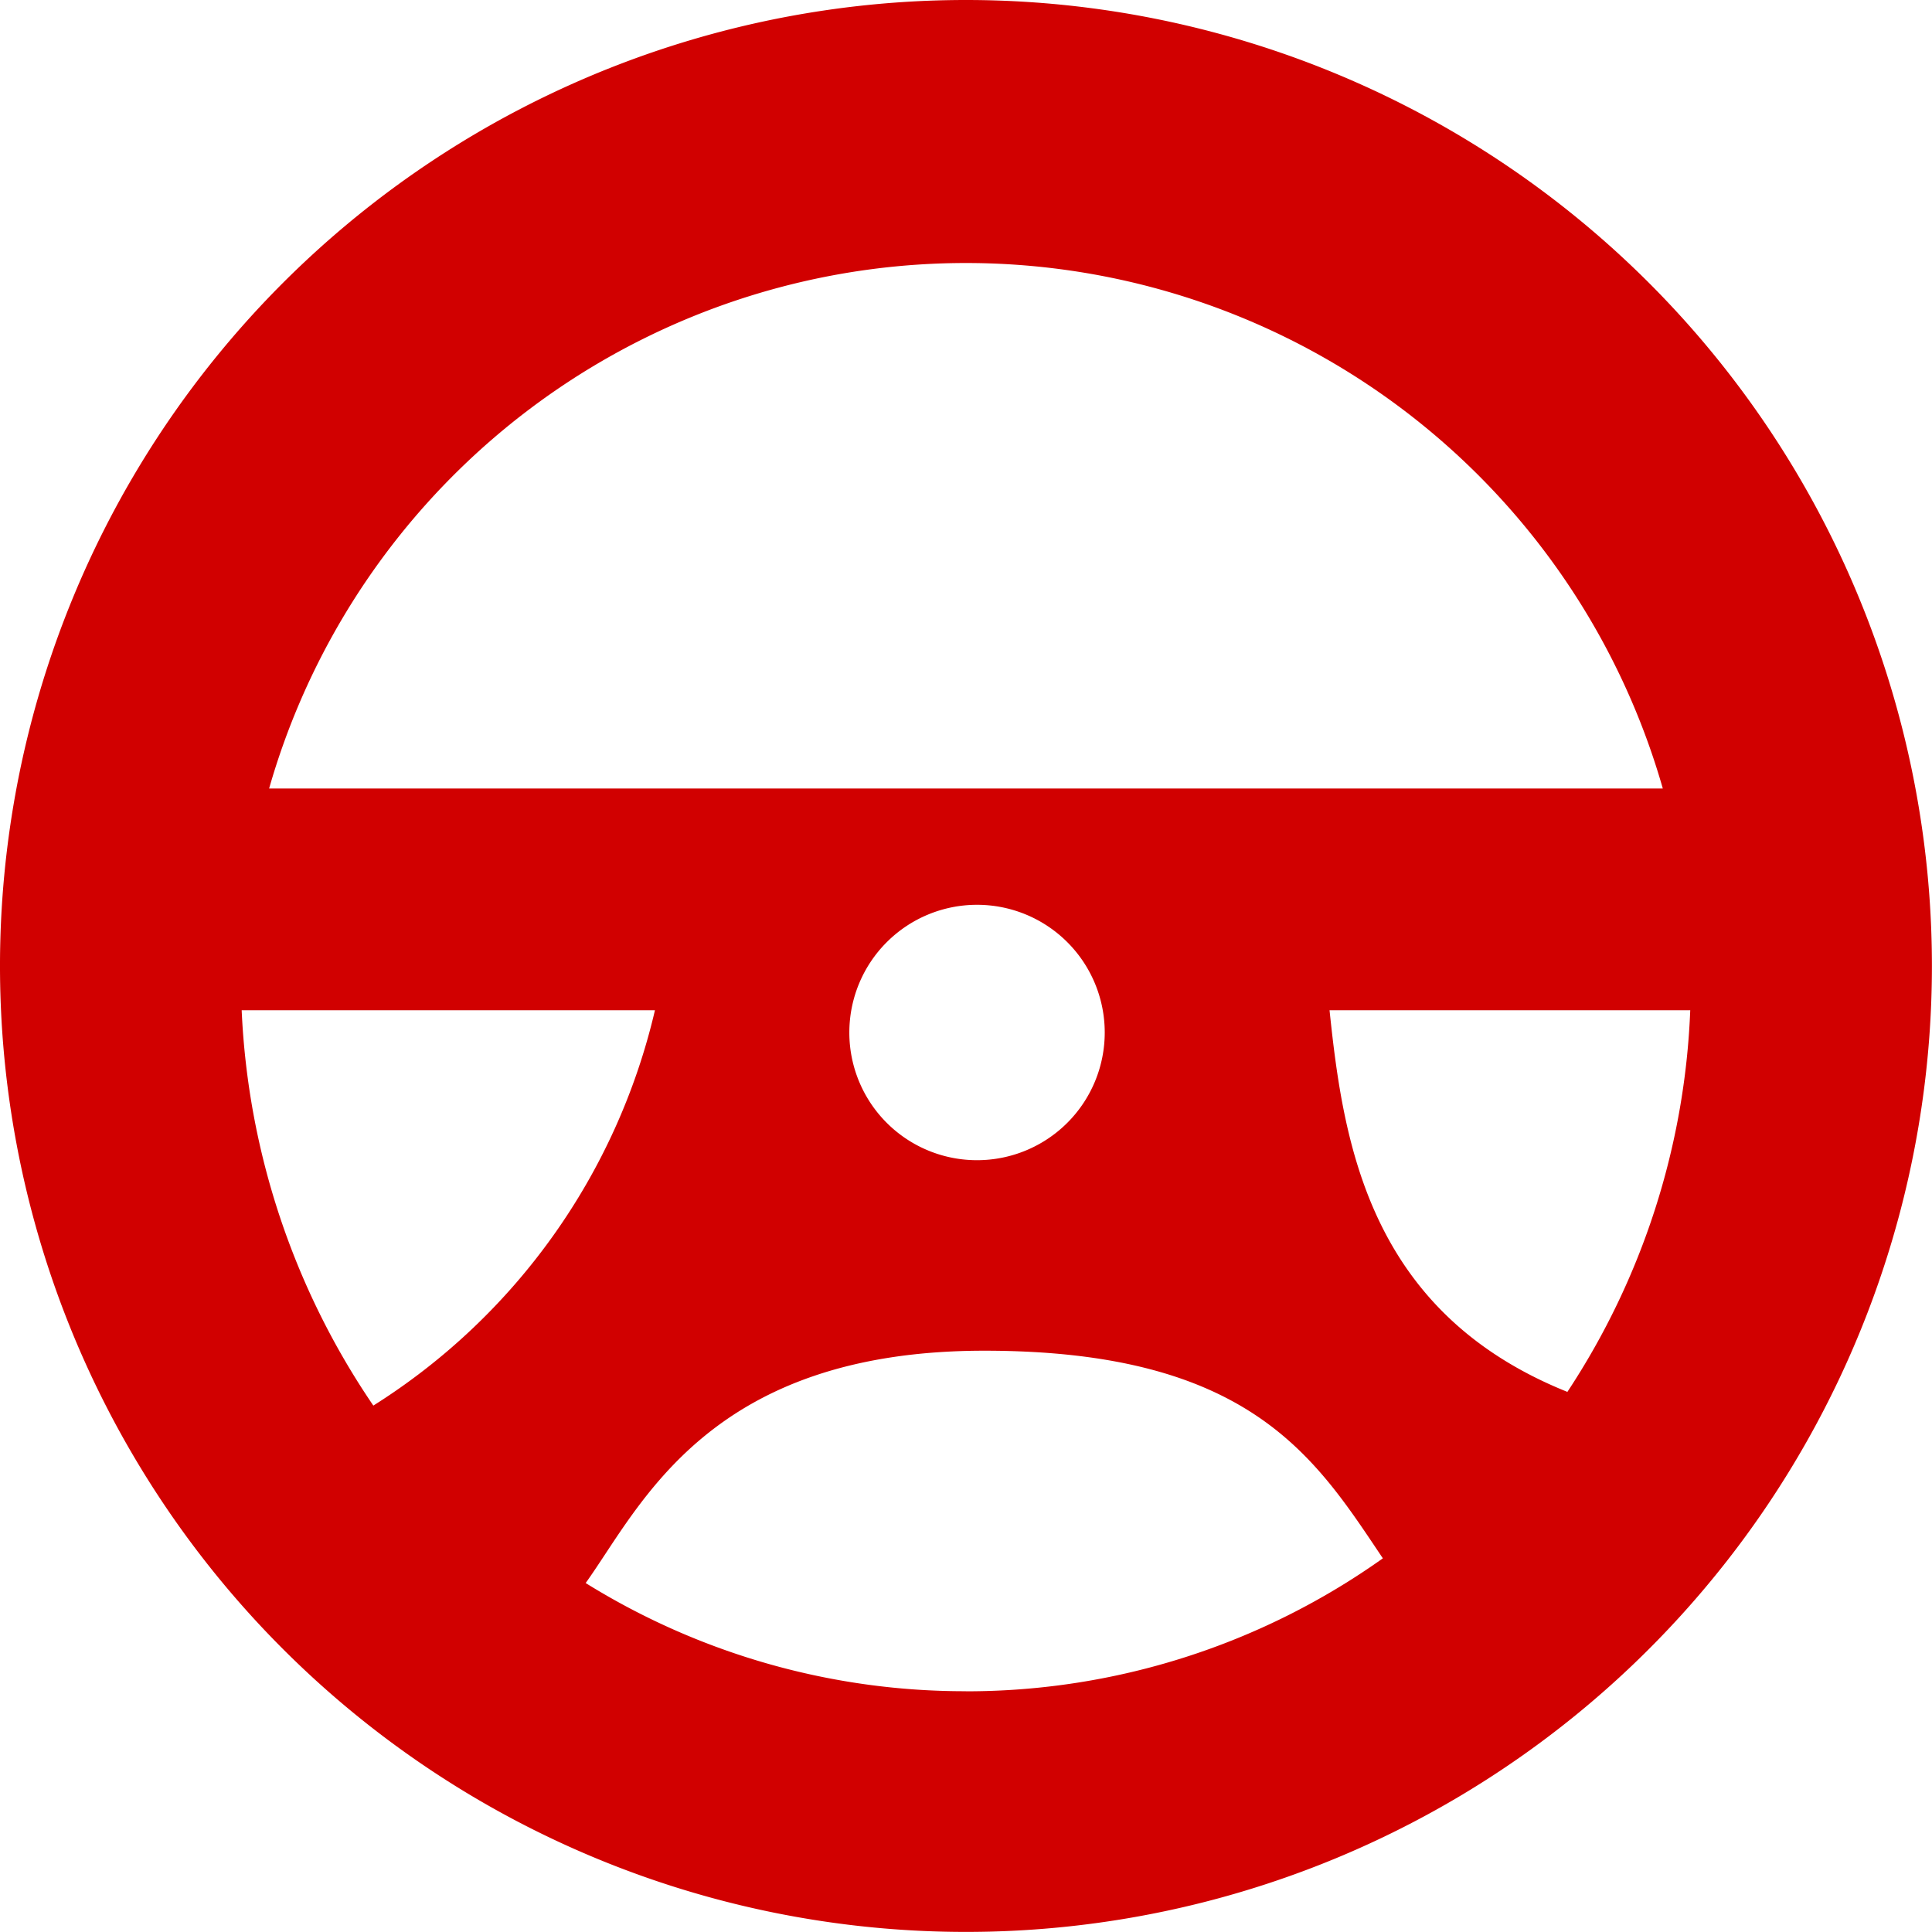 <svg xmlns="http://www.w3.org/2000/svg" width="23.375" height="23.375" viewBox="0 0 23.375 23.375">
  <defs>
    <style>
      .cls-1 {
        fill: #d10000;
        fill-rule: evenodd;
      }
    </style>
  </defs>
  <path id="democar.svg" class="cls-1" d="M15.687,1A11.687,11.687,0,1,0,27.374,12.686,11.687,11.687,0,0,0,15.687,1ZM8.517,18.006a9.214,9.214,0,0,1-1.593-4.783h5A7.726,7.726,0,0,1,8.517,18.006Zm7.169,3.456a8.69,8.69,0,0,1-4.6-1.309c0.673-.94,1.487-2.811,4.823-2.811,3.224,0,4.008,1.3,4.822,2.512A8.694,8.694,0,0,1,15.687,21.463Zm-1.41-7.97a1.545,1.545,0,1,1,1.545,1.545A1.544,1.544,0,0,1,14.276,13.492Zm8.687,4.348c-2.4-.964-2.709-3.005-2.877-4.617h4.364A9.019,9.019,0,0,1,22.963,17.841Zm-15.707-7.3a8.769,8.769,0,0,1,16.862,0H7.256Z" transform="translate(-4 -1)"/>
</svg>
